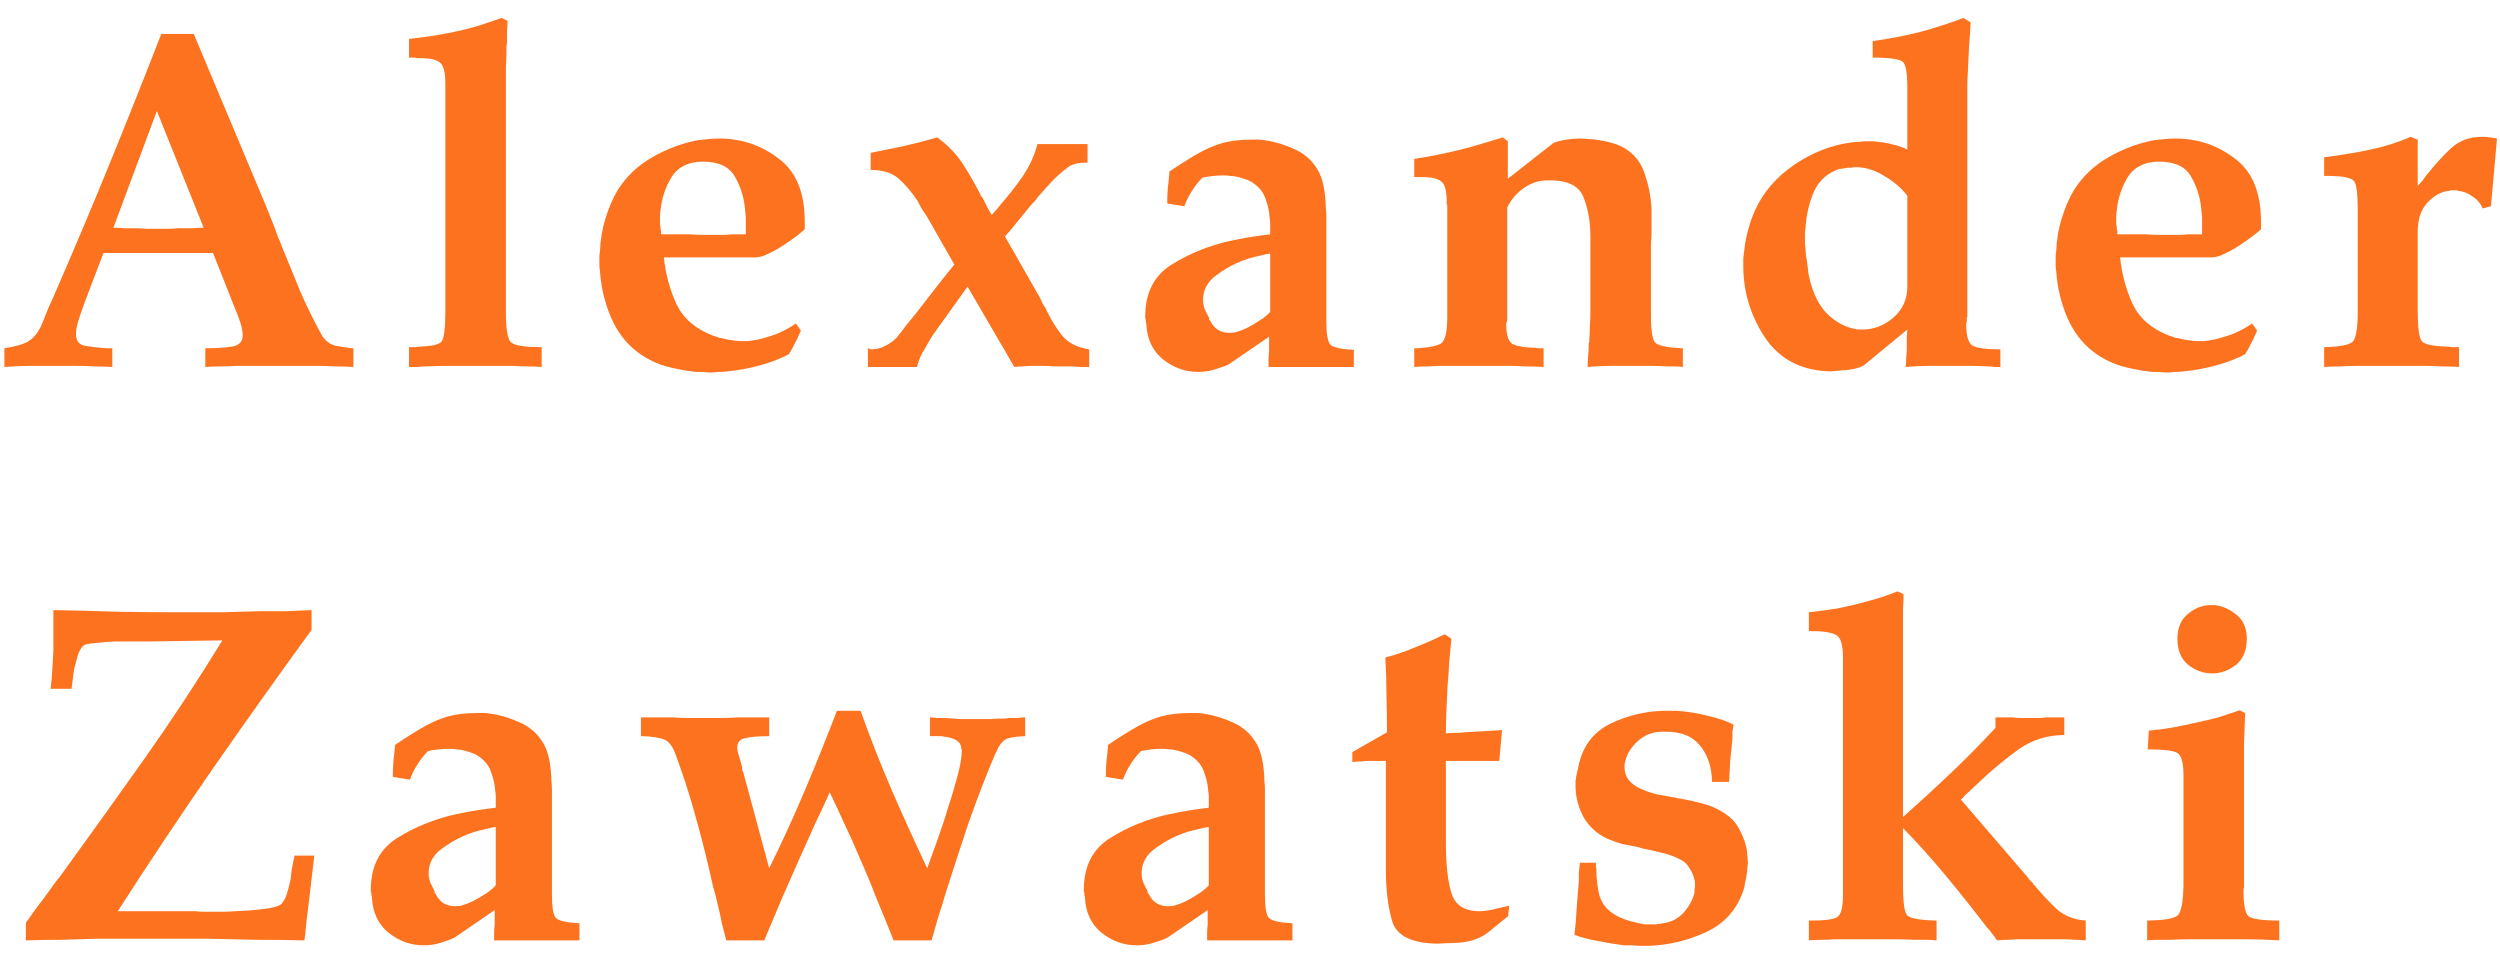 <?xml version="1.0" encoding="UTF-8"?> <svg xmlns="http://www.w3.org/2000/svg" width="109" height="42" viewBox="0 0 109 42" fill="none"> <path d="M7.032 1.48H8.448L11.592 8.968C11.656 9.128 11.72 9.288 11.784 9.448C11.848 9.608 11.912 9.768 11.976 9.928C12.024 10.056 12.072 10.192 12.12 10.336C12.184 10.464 12.24 10.6 12.288 10.744C12.56 11.4 12.832 12.064 13.104 12.736C13.392 13.392 13.704 14.024 14.04 14.632C14.184 14.856 14.368 15 14.592 15.064C14.816 15.112 15.064 15.152 15.336 15.184C15.336 15.184 15.344 15.184 15.36 15.184C15.376 15.184 15.392 15.184 15.408 15.184V16C15.152 15.984 14.888 15.976 14.616 15.976C14.344 15.96 14.072 15.952 13.8 15.952C13.512 15.952 13.232 15.952 12.96 15.952C12.704 15.952 12.44 15.952 12.168 15.952C11.88 15.952 11.576 15.952 11.256 15.952C10.952 15.952 10.648 15.952 10.344 15.952C10.104 15.968 9.864 15.976 9.624 15.976C9.4 15.976 9.176 15.984 8.952 16V15.184C9.416 15.184 9.8 15.16 10.104 15.112C10.424 15.064 10.584 14.896 10.584 14.608C10.584 14.528 10.568 14.416 10.536 14.272C10.504 14.128 10.456 13.976 10.392 13.816L9.288 11.032H4.512L3.696 13.168C3.584 13.472 3.488 13.752 3.408 14.008C3.344 14.248 3.312 14.432 3.312 14.56C3.312 14.832 3.424 15 3.648 15.064C3.872 15.112 4.208 15.152 4.656 15.184C4.704 15.184 4.744 15.184 4.776 15.184C4.808 15.184 4.848 15.184 4.896 15.184V16C4.64 15.984 4.376 15.976 4.104 15.976C3.848 15.96 3.584 15.952 3.312 15.952C3.184 15.952 3.048 15.952 2.904 15.952C2.776 15.952 2.648 15.952 2.52 15.952C2.136 15.952 1.752 15.952 1.368 15.952C0.984 15.952 0.592 15.968 0.192 16V15.184C0.704 15.104 1.056 15 1.248 14.872C1.456 14.744 1.632 14.536 1.776 14.248C1.84 14.104 1.912 13.928 1.992 13.72C2.072 13.512 2.176 13.272 2.304 13C3.136 11.096 3.944 9.184 4.728 7.264C5.512 5.344 6.28 3.416 7.032 1.48ZM6.84 4.84L4.944 9.928C5.104 9.928 5.264 9.936 5.424 9.952C5.584 9.952 5.744 9.952 5.904 9.952C6.064 9.952 6.224 9.96 6.384 9.976C6.56 9.976 6.728 9.976 6.888 9.976C7.032 9.976 7.176 9.976 7.32 9.976C7.464 9.976 7.608 9.968 7.752 9.952C7.768 9.952 7.784 9.952 7.8 9.952C7.832 9.952 7.864 9.952 7.896 9.952C8.056 9.952 8.216 9.952 8.376 9.952C8.552 9.936 8.72 9.928 8.88 9.928L6.84 4.84ZM17.833 16V15.136C17.929 15.136 18.017 15.136 18.097 15.136C18.177 15.12 18.249 15.112 18.313 15.112C18.825 15.096 19.137 15.024 19.249 14.896C19.361 14.752 19.417 14.32 19.417 13.6V3.64C19.417 3.144 19.337 2.84 19.177 2.728C19.033 2.6 18.753 2.536 18.337 2.536C18.305 2.536 18.265 2.536 18.217 2.536C18.185 2.536 18.145 2.528 18.097 2.512C18.097 2.512 18.089 2.512 18.073 2.512C18.025 2.512 17.977 2.512 17.929 2.512C17.897 2.512 17.865 2.512 17.833 2.512V1.696C18.281 1.648 18.697 1.592 19.081 1.528C19.481 1.464 19.873 1.384 20.257 1.288C20.513 1.224 20.769 1.152 21.025 1.072C21.297 0.976 21.577 0.88 21.865 0.784L22.129 0.904C22.129 1.048 22.121 1.2 22.105 1.36C22.105 1.504 22.105 1.648 22.105 1.792C22.105 1.872 22.097 1.952 22.081 2.032C22.081 2.096 22.081 2.168 22.081 2.248C22.081 2.472 22.073 2.696 22.057 2.92C22.057 3.144 22.057 3.368 22.057 3.592V13.6C22.057 14.288 22.121 14.72 22.249 14.896C22.377 15.056 22.833 15.136 23.617 15.136V16C23.409 15.984 23.201 15.976 22.993 15.976C22.785 15.976 22.569 15.968 22.345 15.952C22.073 15.952 21.793 15.952 21.505 15.952C21.233 15.952 20.961 15.952 20.689 15.952C20.353 15.952 20.001 15.952 19.633 15.952C19.281 15.952 18.921 15.96 18.553 15.976C18.441 15.976 18.321 15.984 18.193 16C18.081 16 17.961 16 17.833 16ZM34.703 14.104L34.919 14.416C34.887 14.496 34.847 14.584 34.799 14.68C34.767 14.76 34.727 14.84 34.679 14.92C34.631 15.016 34.583 15.112 34.535 15.208C34.487 15.288 34.439 15.368 34.391 15.448C34.023 15.64 33.607 15.8 33.143 15.928C32.679 16.056 32.207 16.144 31.727 16.192C31.599 16.208 31.471 16.216 31.343 16.216C31.215 16.232 31.087 16.24 30.959 16.24C30.863 16.24 30.759 16.232 30.647 16.216C30.551 16.216 30.455 16.216 30.359 16.216C29.895 16.168 29.431 16.08 28.967 15.952C28.519 15.808 28.119 15.6 27.767 15.328C27.287 14.96 26.911 14.464 26.639 13.84C26.367 13.2 26.207 12.528 26.159 11.824C26.143 11.744 26.135 11.664 26.135 11.584C26.135 11.504 26.135 11.424 26.135 11.344C26.135 11.28 26.135 11.216 26.135 11.152C26.135 11.088 26.143 11.024 26.159 10.96C26.175 10.464 26.255 9.984 26.399 9.52C26.543 9.056 26.719 8.648 26.927 8.296C27.295 7.704 27.799 7.224 28.439 6.856C29.079 6.488 29.743 6.24 30.431 6.112C30.591 6.096 30.743 6.08 30.887 6.064C31.047 6.048 31.199 6.04 31.343 6.04C32.319 6.04 33.183 6.328 33.935 6.904C34.703 7.464 35.087 8.384 35.087 9.664V10C35.007 10.064 34.911 10.144 34.799 10.24C34.687 10.32 34.567 10.408 34.439 10.504C34.343 10.568 34.247 10.632 34.151 10.696C34.071 10.744 33.983 10.8 33.887 10.864C33.711 10.96 33.535 11.048 33.359 11.128C33.199 11.192 33.047 11.224 32.903 11.224H28.943C29.023 11.96 29.207 12.64 29.495 13.264C29.799 13.888 30.327 14.344 31.079 14.632C31.175 14.664 31.271 14.696 31.367 14.728C31.479 14.744 31.591 14.768 31.703 14.8C31.815 14.816 31.919 14.832 32.015 14.848C32.127 14.864 32.231 14.872 32.327 14.872C32.423 14.872 32.519 14.872 32.615 14.872C32.727 14.856 32.839 14.84 32.951 14.824C33.255 14.76 33.559 14.672 33.863 14.56C34.167 14.432 34.447 14.28 34.703 14.104ZM28.823 10.216C29.031 10.216 29.231 10.216 29.423 10.216C29.631 10.216 29.839 10.216 30.047 10.216C30.255 10.232 30.455 10.24 30.647 10.24C30.855 10.24 31.063 10.24 31.271 10.24C31.367 10.24 31.463 10.24 31.559 10.24C31.671 10.24 31.783 10.232 31.895 10.216C32.007 10.216 32.111 10.216 32.207 10.216C32.319 10.216 32.423 10.216 32.519 10.216V9.784C32.519 9.704 32.519 9.624 32.519 9.544C32.519 9.448 32.511 9.352 32.495 9.256C32.463 8.696 32.319 8.192 32.063 7.744C31.823 7.28 31.351 7.048 30.647 7.048C30.023 7.048 29.567 7.272 29.279 7.72C29.007 8.168 28.847 8.656 28.799 9.184C28.783 9.264 28.775 9.344 28.775 9.424C28.775 9.504 28.775 9.584 28.775 9.664C28.775 9.696 28.775 9.736 28.775 9.784C28.791 9.832 28.799 9.88 28.799 9.928C28.799 9.944 28.799 9.952 28.799 9.952C28.799 9.952 28.799 9.96 28.799 9.976C28.815 10.024 28.823 10.072 28.823 10.12C28.823 10.152 28.823 10.184 28.823 10.216ZM37.841 16V15.184C37.857 15.184 37.865 15.184 37.865 15.184C37.881 15.184 37.889 15.192 37.889 15.208C37.905 15.208 37.913 15.208 37.913 15.208C37.929 15.208 37.945 15.216 37.961 15.232C37.977 15.232 37.985 15.232 37.985 15.232C38.193 15.232 38.393 15.184 38.585 15.088C38.777 14.992 38.945 14.872 39.089 14.728C39.233 14.552 39.369 14.376 39.497 14.2C39.641 14.024 39.785 13.848 39.929 13.672C40.201 13.32 40.473 12.968 40.745 12.616C41.033 12.248 41.321 11.888 41.609 11.536L40.433 9.472C40.353 9.344 40.273 9.224 40.193 9.112C40.129 8.984 40.065 8.864 40.001 8.752C39.745 8.368 39.473 8.048 39.185 7.792C38.897 7.536 38.489 7.408 37.961 7.408V6.664C38.425 6.568 38.897 6.472 39.377 6.376C39.873 6.264 40.369 6.136 40.865 5.992C41.329 6.328 41.705 6.72 41.993 7.168C42.281 7.616 42.545 8.08 42.785 8.56C42.801 8.576 42.809 8.592 42.809 8.608C42.809 8.608 42.817 8.608 42.833 8.608C42.897 8.736 42.961 8.864 43.025 8.992C43.089 9.12 43.161 9.248 43.241 9.376C43.305 9.296 43.369 9.224 43.433 9.16C43.497 9.08 43.561 9 43.625 8.92C43.961 8.536 44.281 8.128 44.585 7.696C44.889 7.248 45.105 6.776 45.233 6.28H47.417V7.096H47.201C47.073 7.096 46.945 7.12 46.817 7.168C46.689 7.2 46.577 7.264 46.481 7.36C46.321 7.472 46.129 7.64 45.905 7.864C45.697 8.088 45.481 8.328 45.257 8.584C45.209 8.648 45.161 8.712 45.113 8.776C45.065 8.824 45.017 8.872 44.969 8.92C44.745 9.192 44.529 9.456 44.321 9.712C44.129 9.952 43.961 10.152 43.817 10.312L45.353 13C45.385 13.064 45.417 13.136 45.449 13.216C45.481 13.28 45.521 13.344 45.569 13.408C45.777 13.856 46.017 14.256 46.289 14.608C46.561 14.944 46.961 15.152 47.489 15.232V16C47.377 16 47.265 16 47.153 16C47.041 16 46.929 15.992 46.817 15.976C46.753 15.976 46.689 15.976 46.625 15.976C46.577 15.976 46.529 15.976 46.481 15.976C46.305 15.976 46.129 15.976 45.953 15.976C45.793 15.96 45.633 15.952 45.473 15.952C45.393 15.952 45.305 15.952 45.209 15.952C45.129 15.952 45.049 15.952 44.969 15.952C44.841 15.952 44.713 15.96 44.585 15.976C44.457 15.976 44.337 15.984 44.225 16L42.185 12.496L40.673 14.608C40.609 14.72 40.545 14.824 40.481 14.92C40.433 15 40.385 15.088 40.337 15.184C40.257 15.296 40.185 15.424 40.121 15.568C40.073 15.696 40.025 15.84 39.977 16H37.841ZM59.028 15.256V16H55.308C55.308 15.888 55.308 15.776 55.308 15.664C55.308 15.552 55.316 15.44 55.332 15.328C55.332 15.232 55.332 15.128 55.332 15.016C55.332 14.904 55.332 14.792 55.332 14.68L53.58 15.88C53.484 15.928 53.388 15.968 53.292 16C53.196 16.032 53.1 16.064 53.004 16.096C52.86 16.144 52.724 16.176 52.596 16.192C52.468 16.208 52.348 16.216 52.236 16.216C51.676 16.216 51.164 16.032 50.7 15.664C50.252 15.296 50.012 14.784 49.98 14.128C49.98 14.096 49.972 14.064 49.956 14.032C49.956 14 49.956 13.976 49.956 13.96C49.956 13.928 49.948 13.896 49.932 13.864C49.932 13.832 49.932 13.808 49.932 13.792C49.932 12.768 50.316 12.016 51.084 11.536C51.852 11.056 52.7 10.712 53.628 10.504C53.932 10.44 54.228 10.384 54.516 10.336C54.82 10.288 55.108 10.248 55.38 10.216V9.976C55.38 9.896 55.38 9.816 55.38 9.736C55.38 9.656 55.372 9.576 55.356 9.496C55.34 9.224 55.284 8.96 55.188 8.704C55.108 8.432 54.948 8.208 54.708 8.032C54.612 7.952 54.5 7.888 54.372 7.84C54.244 7.792 54.116 7.752 53.988 7.72C53.876 7.688 53.764 7.672 53.652 7.672C53.556 7.656 53.46 7.648 53.364 7.648C53.204 7.648 53.044 7.656 52.884 7.672C52.74 7.688 52.588 7.712 52.428 7.744C52.252 7.92 52.1 8.112 51.972 8.32C51.844 8.512 51.732 8.736 51.636 8.992L50.892 8.872C50.892 8.648 50.9 8.424 50.916 8.2C50.948 7.96 50.972 7.72 50.988 7.48C51.244 7.304 51.476 7.152 51.684 7.024C51.908 6.88 52.124 6.752 52.332 6.64C52.652 6.464 52.98 6.328 53.316 6.232C53.668 6.136 54.084 6.088 54.564 6.088C54.628 6.088 54.684 6.088 54.732 6.088C54.796 6.088 54.86 6.088 54.924 6.088C55.42 6.136 55.9 6.264 56.364 6.472C56.844 6.664 57.212 6.984 57.468 7.432C57.564 7.608 57.636 7.8 57.684 8.008C57.732 8.2 57.764 8.4 57.78 8.608C57.796 8.752 57.804 8.896 57.804 9.04C57.82 9.168 57.828 9.296 57.828 9.424V13.984C57.828 14.544 57.884 14.888 57.996 15.016C58.108 15.144 58.452 15.224 59.028 15.256ZM55.38 11.056C55.236 11.072 55.084 11.104 54.924 11.152C54.764 11.184 54.604 11.224 54.444 11.272C53.948 11.432 53.492 11.664 53.076 11.968C52.66 12.256 52.452 12.624 52.452 13.072C52.452 13.2 52.476 13.336 52.524 13.48C52.588 13.608 52.652 13.736 52.716 13.864C52.716 13.88 52.716 13.904 52.716 13.936C52.732 13.952 52.748 13.968 52.764 13.984C52.86 14.176 52.98 14.312 53.124 14.392C53.268 14.472 53.42 14.512 53.58 14.512C53.676 14.512 53.772 14.504 53.868 14.488C53.964 14.456 54.06 14.424 54.156 14.392C54.316 14.328 54.476 14.248 54.636 14.152C54.796 14.056 54.948 13.96 55.092 13.864C55.14 13.816 55.188 13.776 55.236 13.744C55.284 13.696 55.332 13.648 55.38 13.6V11.056ZM61.661 16V15.184C61.677 15.184 61.693 15.184 61.709 15.184C61.741 15.184 61.765 15.184 61.781 15.184C62.325 15.152 62.677 15.08 62.837 14.968C63.013 14.84 63.101 14.456 63.101 13.816V9.088C63.101 9.072 63.101 9.056 63.101 9.04C63.101 9.024 63.101 9.008 63.101 8.992C63.101 8.976 63.101 8.968 63.101 8.968C63.101 8.952 63.101 8.944 63.101 8.944C63.085 8.912 63.077 8.888 63.077 8.872C63.077 8.84 63.077 8.816 63.077 8.8C63.077 8.32 62.997 8.024 62.837 7.912C62.693 7.784 62.405 7.72 61.973 7.72H61.661V6.928C61.981 6.88 62.301 6.824 62.621 6.76C62.941 6.696 63.269 6.624 63.605 6.544C63.925 6.464 64.245 6.376 64.565 6.28C64.885 6.184 65.205 6.088 65.525 5.992L65.741 6.16V7.792L67.733 6.232C67.893 6.168 68.077 6.12 68.285 6.088C68.493 6.056 68.701 6.04 68.909 6.04C69.021 6.04 69.133 6.048 69.245 6.064C69.357 6.064 69.469 6.072 69.581 6.088C69.821 6.12 70.053 6.168 70.277 6.232C70.501 6.296 70.693 6.376 70.853 6.472C71.285 6.744 71.573 7.12 71.717 7.6C71.877 8.064 71.973 8.544 72.005 9.04C72.005 9.104 72.005 9.168 72.005 9.232C72.005 9.296 72.005 9.36 72.005 9.424C72.005 9.488 72.005 9.552 72.005 9.616C72.005 9.664 72.005 9.712 72.005 9.76C72.005 9.856 72.005 9.952 72.005 10.048C72.005 10.128 72.005 10.208 72.005 10.288C71.989 10.432 71.981 10.576 71.981 10.72C71.981 10.848 71.981 10.976 71.981 11.104V13.744C71.981 14.416 72.045 14.816 72.173 14.944C72.301 15.072 72.677 15.152 73.301 15.184C73.317 15.184 73.325 15.184 73.325 15.184C73.341 15.184 73.357 15.184 73.373 15.184V16C73.261 15.984 73.141 15.976 73.013 15.976C72.901 15.976 72.789 15.976 72.677 15.976C72.437 15.96 72.197 15.952 71.957 15.952C71.733 15.952 71.509 15.952 71.285 15.952C70.949 15.952 70.605 15.952 70.253 15.952C69.917 15.952 69.573 15.968 69.221 16C69.221 15.824 69.229 15.656 69.245 15.496C69.261 15.32 69.269 15.144 69.269 14.968C69.285 14.936 69.293 14.912 69.293 14.896C69.293 14.864 69.293 14.832 69.293 14.8C69.309 14.608 69.317 14.416 69.317 14.224C69.333 14.016 69.341 13.808 69.341 13.6V10.288C69.341 9.68 69.245 9.128 69.053 8.632C68.877 8.136 68.413 7.88 67.661 7.864H67.469C67.101 7.864 66.757 7.976 66.437 8.2C66.133 8.408 65.893 8.688 65.717 9.04V13.984C65.717 13.984 65.709 13.992 65.693 14.008C65.693 14.024 65.693 14.04 65.693 14.056C65.693 14.072 65.685 14.088 65.669 14.104C65.669 14.12 65.669 14.128 65.669 14.128C65.669 14.624 65.773 14.92 65.981 15.016C66.205 15.112 66.525 15.16 66.941 15.16C66.989 15.176 67.045 15.184 67.109 15.184C67.173 15.184 67.237 15.184 67.301 15.184V16C67.045 15.984 66.789 15.976 66.533 15.976C66.277 15.96 66.021 15.952 65.765 15.952C65.493 15.952 65.229 15.952 64.973 15.952C64.717 15.952 64.461 15.952 64.205 15.952C63.997 15.952 63.789 15.952 63.581 15.952C63.373 15.952 63.157 15.952 62.933 15.952C62.725 15.952 62.509 15.96 62.285 15.976C62.077 15.976 61.869 15.984 61.661 16ZM87.216 15.232V16C87.136 16 87.048 16 86.952 16C86.872 15.984 86.784 15.976 86.688 15.976C86.432 15.96 86.168 15.952 85.896 15.952C85.64 15.952 85.392 15.952 85.152 15.952C84.816 15.952 84.472 15.952 84.12 15.952C83.784 15.952 83.44 15.968 83.088 16C83.104 15.856 83.112 15.72 83.112 15.592C83.128 15.448 83.136 15.312 83.136 15.184C83.136 15.136 83.136 15.096 83.136 15.064C83.136 15.016 83.136 14.968 83.136 14.92C83.136 14.824 83.136 14.736 83.136 14.656C83.152 14.56 83.16 14.464 83.16 14.368L81.264 15.928C81.184 15.976 81.088 16.016 80.976 16.048C80.864 16.08 80.744 16.104 80.616 16.12C80.52 16.136 80.424 16.144 80.328 16.144C80.232 16.16 80.144 16.168 80.064 16.168L79.848 16.192C78.6 16.176 77.648 15.704 76.992 14.776C76.352 13.832 76.024 12.8 76.008 11.68C76.008 11.664 76.008 11.656 76.008 11.656C76.008 11.64 76.008 11.624 76.008 11.608C76.008 11.48 76.008 11.36 76.008 11.248C76.024 11.12 76.04 10.992 76.056 10.864C76.088 10.576 76.144 10.288 76.224 10C76.304 9.712 76.4 9.44 76.512 9.184C76.864 8.4 77.432 7.736 78.216 7.192C79.016 6.648 79.856 6.32 80.736 6.208C80.848 6.192 80.96 6.184 81.072 6.184C81.184 6.168 81.296 6.16 81.408 6.16C81.488 6.16 81.56 6.16 81.624 6.16C81.704 6.16 81.784 6.168 81.864 6.184C82.088 6.2 82.312 6.24 82.536 6.304C82.76 6.352 82.968 6.424 83.16 6.52V3.856C83.16 3.2 83.096 2.816 82.968 2.704C82.856 2.592 82.496 2.528 81.888 2.512C81.856 2.512 81.816 2.512 81.768 2.512C81.736 2.512 81.696 2.512 81.648 2.512V1.792C82.336 1.696 83.008 1.568 83.664 1.408C84.32 1.232 84.968 1.024 85.608 0.784L85.92 0.976C85.904 1.328 85.88 1.688 85.848 2.056C85.832 2.408 85.816 2.768 85.8 3.136C85.784 3.312 85.776 3.496 85.776 3.688C85.776 3.864 85.776 4.04 85.776 4.216V13.792C85.776 13.808 85.768 13.832 85.752 13.864C85.752 13.896 85.752 13.936 85.752 13.984C85.752 14.032 85.744 14.072 85.728 14.104C85.728 14.136 85.728 14.16 85.728 14.176C85.728 14.64 85.816 14.936 85.992 15.064C86.184 15.176 86.592 15.232 87.216 15.232ZM83.16 8.536C82.904 8.2 82.568 7.912 82.152 7.672C81.752 7.416 81.328 7.288 80.88 7.288C80.832 7.288 80.776 7.296 80.712 7.312C80.664 7.312 80.608 7.312 80.544 7.312C80.528 7.312 80.504 7.32 80.472 7.336C80.456 7.336 80.44 7.336 80.424 7.336C80.392 7.336 80.352 7.344 80.304 7.36C80.272 7.36 80.24 7.36 80.208 7.36C79.68 7.536 79.304 7.872 79.08 8.368C78.872 8.864 78.752 9.392 78.72 9.952C78.704 10.016 78.696 10.088 78.696 10.168C78.696 10.232 78.696 10.296 78.696 10.36C78.696 10.392 78.696 10.432 78.696 10.48C78.696 10.512 78.696 10.552 78.696 10.6C78.712 10.776 78.728 10.96 78.744 11.152C78.776 11.328 78.8 11.496 78.816 11.656C78.832 11.736 78.84 11.816 78.84 11.896C78.856 11.976 78.872 12.048 78.888 12.112C79.048 12.816 79.32 13.352 79.704 13.72C80.088 14.072 80.488 14.28 80.904 14.344C80.952 14.36 81 14.368 81.048 14.368C81.096 14.368 81.144 14.368 81.192 14.368C81.704 14.368 82.16 14.192 82.56 13.84C82.96 13.488 83.16 13.04 83.16 12.496V8.536ZM98.195 14.104L98.411 14.416C98.379 14.496 98.339 14.584 98.291 14.68C98.259 14.76 98.219 14.84 98.171 14.92C98.123 15.016 98.075 15.112 98.027 15.208C97.979 15.288 97.931 15.368 97.883 15.448C97.515 15.64 97.099 15.8 96.635 15.928C96.171 16.056 95.699 16.144 95.219 16.192C95.091 16.208 94.963 16.216 94.835 16.216C94.707 16.232 94.579 16.24 94.451 16.24C94.355 16.24 94.251 16.232 94.139 16.216C94.043 16.216 93.947 16.216 93.851 16.216C93.387 16.168 92.923 16.08 92.459 15.952C92.011 15.808 91.611 15.6 91.259 15.328C90.779 14.96 90.403 14.464 90.131 13.84C89.859 13.2 89.699 12.528 89.651 11.824C89.635 11.744 89.627 11.664 89.627 11.584C89.627 11.504 89.627 11.424 89.627 11.344C89.627 11.28 89.627 11.216 89.627 11.152C89.627 11.088 89.635 11.024 89.651 10.96C89.667 10.464 89.747 9.984 89.891 9.52C90.035 9.056 90.211 8.648 90.419 8.296C90.787 7.704 91.291 7.224 91.931 6.856C92.571 6.488 93.235 6.24 93.923 6.112C94.083 6.096 94.235 6.08 94.379 6.064C94.539 6.048 94.691 6.04 94.835 6.04C95.811 6.04 96.675 6.328 97.427 6.904C98.195 7.464 98.579 8.384 98.579 9.664V10C98.499 10.064 98.403 10.144 98.291 10.24C98.179 10.32 98.059 10.408 97.931 10.504C97.835 10.568 97.739 10.632 97.643 10.696C97.563 10.744 97.475 10.8 97.379 10.864C97.203 10.96 97.027 11.048 96.851 11.128C96.691 11.192 96.539 11.224 96.395 11.224H92.435C92.515 11.96 92.699 12.64 92.987 13.264C93.291 13.888 93.819 14.344 94.571 14.632C94.667 14.664 94.763 14.696 94.859 14.728C94.971 14.744 95.083 14.768 95.195 14.8C95.307 14.816 95.411 14.832 95.507 14.848C95.619 14.864 95.723 14.872 95.819 14.872C95.915 14.872 96.011 14.872 96.107 14.872C96.219 14.856 96.331 14.84 96.443 14.824C96.747 14.76 97.051 14.672 97.355 14.56C97.659 14.432 97.939 14.28 98.195 14.104ZM92.315 10.216C92.523 10.216 92.723 10.216 92.915 10.216C93.123 10.216 93.331 10.216 93.539 10.216C93.747 10.232 93.947 10.24 94.139 10.24C94.347 10.24 94.555 10.24 94.763 10.24C94.859 10.24 94.955 10.24 95.051 10.24C95.163 10.24 95.275 10.232 95.387 10.216C95.499 10.216 95.603 10.216 95.699 10.216C95.811 10.216 95.915 10.216 96.011 10.216V9.784C96.011 9.704 96.011 9.624 96.011 9.544C96.011 9.448 96.003 9.352 95.987 9.256C95.955 8.696 95.811 8.192 95.555 7.744C95.315 7.28 94.843 7.048 94.139 7.048C93.515 7.048 93.059 7.272 92.771 7.72C92.499 8.168 92.339 8.656 92.291 9.184C92.275 9.264 92.267 9.344 92.267 9.424C92.267 9.504 92.267 9.584 92.267 9.664C92.267 9.696 92.267 9.736 92.267 9.784C92.283 9.832 92.291 9.88 92.291 9.928C92.291 9.944 92.291 9.952 92.291 9.952C92.291 9.952 92.291 9.96 92.291 9.976C92.307 10.024 92.315 10.072 92.315 10.12C92.315 10.152 92.315 10.184 92.315 10.216ZM101.333 16V15.136C102.021 15.12 102.437 15.04 102.581 14.896C102.725 14.736 102.797 14.304 102.797 13.6V9.088C102.797 8.416 102.741 8.016 102.629 7.888C102.517 7.76 102.205 7.688 101.693 7.672C101.629 7.672 101.565 7.672 101.501 7.672C101.453 7.672 101.397 7.672 101.333 7.672V6.856C101.989 6.776 102.629 6.672 103.253 6.544C103.893 6.416 104.509 6.224 105.101 5.968L105.413 6.088V8.104C105.493 8.024 105.565 7.944 105.629 7.864C105.693 7.768 105.765 7.672 105.845 7.576C106.165 7.176 106.501 6.808 106.853 6.472C107.221 6.136 107.661 5.968 108.173 5.968C108.221 5.968 108.277 5.968 108.341 5.968C108.421 5.968 108.493 5.976 108.557 5.992C108.621 5.992 108.677 6 108.725 6.016C108.773 6.016 108.821 6.024 108.869 6.04L108.605 8.992L108.245 9.088C108.149 8.864 107.997 8.688 107.789 8.56C107.597 8.416 107.389 8.336 107.165 8.32C107.133 8.304 107.101 8.296 107.069 8.296C107.037 8.296 107.005 8.296 106.973 8.296C106.941 8.296 106.909 8.296 106.877 8.296C106.845 8.296 106.813 8.304 106.781 8.32C106.445 8.352 106.133 8.52 105.845 8.824C105.557 9.128 105.413 9.552 105.413 10.096V13.6C105.413 14.32 105.477 14.752 105.605 14.896C105.749 15.024 106.109 15.096 106.685 15.112C106.765 15.112 106.845 15.12 106.925 15.136C107.021 15.136 107.117 15.136 107.213 15.136V16C106.973 15.984 106.725 15.976 106.469 15.976C106.229 15.96 105.981 15.952 105.725 15.952C105.469 15.952 105.213 15.952 104.957 15.952C104.717 15.952 104.477 15.952 104.237 15.952C103.997 15.952 103.757 15.952 103.517 15.952C103.277 15.952 103.037 15.952 102.797 15.952C102.541 15.952 102.293 15.96 102.053 15.976C101.813 15.976 101.573 15.984 101.333 16ZM1.128 41V40.232C1.288 40.008 1.448 39.784 1.608 39.56C1.784 39.336 1.952 39.112 2.112 38.888C2.192 38.776 2.272 38.664 2.352 38.552C2.432 38.44 2.52 38.328 2.616 38.216C3.848 36.52 5.064 34.824 6.264 33.128C7.464 31.432 8.608 29.696 9.696 27.92L6.528 27.968H5.328C5.264 27.968 5.2 27.968 5.136 27.968C5.088 27.968 5.04 27.968 4.992 27.968C4.688 27.984 4.4 28.008 4.128 28.04C3.872 28.056 3.704 28.096 3.624 28.16C3.528 28.256 3.448 28.4 3.384 28.592C3.336 28.768 3.288 28.952 3.24 29.144C3.208 29.32 3.184 29.488 3.168 29.648C3.152 29.792 3.136 29.92 3.12 30.032H2.208C2.24 29.76 2.264 29.488 2.28 29.216C2.296 28.928 2.312 28.64 2.328 28.352C2.328 28.208 2.328 28.072 2.328 27.944C2.328 27.8 2.328 27.656 2.328 27.512V26.6C3.272 26.616 4.208 26.64 5.136 26.672C6.08 26.688 7.016 26.696 7.944 26.696C8.504 26.696 9.064 26.696 9.624 26.696C10.184 26.68 10.752 26.664 11.328 26.648C11.696 26.648 12.072 26.648 12.456 26.648C12.84 26.632 13.216 26.616 13.584 26.6V27.464C12.128 29.464 10.688 31.488 9.264 33.536C7.856 35.568 6.48 37.632 5.136 39.728H8.136C8.152 39.728 8.192 39.728 8.256 39.728C8.336 39.728 8.424 39.728 8.52 39.728C8.632 39.744 8.752 39.752 8.88 39.752C9.008 39.752 9.144 39.752 9.288 39.752C9.432 39.752 9.584 39.752 9.744 39.752C9.92 39.752 10.088 39.744 10.248 39.728C10.696 39.712 11.112 39.68 11.496 39.632C11.896 39.584 12.152 39.512 12.264 39.416C12.36 39.32 12.44 39.176 12.504 38.984C12.568 38.776 12.624 38.56 12.672 38.336C12.688 38.192 12.704 38.048 12.72 37.904C12.752 37.76 12.776 37.632 12.792 37.52C12.808 37.488 12.816 37.456 12.816 37.424C12.832 37.376 12.84 37.336 12.84 37.304H13.704C13.656 37.704 13.608 38.112 13.56 38.528C13.512 38.928 13.464 39.336 13.416 39.752C13.384 39.96 13.36 40.168 13.344 40.376C13.328 40.584 13.304 40.792 13.272 41C12.584 40.984 11.888 40.976 11.184 40.976C10.48 40.96 9.776 40.944 9.072 40.928C8.608 40.928 8.136 40.928 7.656 40.928C7.192 40.928 6.728 40.928 6.264 40.928C5.928 40.928 5.584 40.928 5.232 40.928C4.896 40.928 4.552 40.928 4.2 40.928C3.688 40.944 3.176 40.96 2.664 40.976C2.152 40.976 1.64 40.984 1.128 41ZM25.264 40.256V41H21.544C21.544 40.888 21.544 40.776 21.544 40.664C21.544 40.552 21.552 40.44 21.568 40.328C21.568 40.232 21.568 40.128 21.568 40.016C21.568 39.904 21.568 39.792 21.568 39.68L19.816 40.88C19.72 40.928 19.624 40.968 19.528 41C19.432 41.032 19.336 41.064 19.24 41.096C19.096 41.144 18.96 41.176 18.832 41.192C18.704 41.208 18.584 41.216 18.472 41.216C17.912 41.216 17.4 41.032 16.936 40.664C16.488 40.296 16.248 39.784 16.216 39.128C16.216 39.096 16.208 39.064 16.192 39.032C16.192 39 16.192 38.976 16.192 38.96C16.192 38.928 16.184 38.896 16.168 38.864C16.168 38.832 16.168 38.808 16.168 38.792C16.168 37.768 16.552 37.016 17.32 36.536C18.088 36.056 18.936 35.712 19.864 35.504C20.168 35.44 20.464 35.384 20.752 35.336C21.056 35.288 21.344 35.248 21.616 35.216V34.976C21.616 34.896 21.616 34.816 21.616 34.736C21.616 34.656 21.608 34.576 21.592 34.496C21.576 34.224 21.52 33.96 21.424 33.704C21.344 33.432 21.184 33.208 20.944 33.032C20.848 32.952 20.736 32.888 20.608 32.84C20.48 32.792 20.352 32.752 20.224 32.72C20.112 32.688 20 32.672 19.888 32.672C19.792 32.656 19.696 32.648 19.6 32.648C19.44 32.648 19.28 32.656 19.12 32.672C18.976 32.688 18.824 32.712 18.664 32.744C18.488 32.92 18.336 33.112 18.208 33.32C18.08 33.512 17.968 33.736 17.872 33.992L17.128 33.872C17.128 33.648 17.136 33.424 17.152 33.2C17.184 32.96 17.208 32.72 17.224 32.48C17.48 32.304 17.712 32.152 17.92 32.024C18.144 31.88 18.36 31.752 18.568 31.64C18.888 31.464 19.216 31.328 19.552 31.232C19.904 31.136 20.32 31.088 20.8 31.088C20.864 31.088 20.92 31.088 20.968 31.088C21.032 31.088 21.096 31.088 21.16 31.088C21.656 31.136 22.136 31.264 22.6 31.472C23.08 31.664 23.448 31.984 23.704 32.432C23.8 32.608 23.872 32.8 23.92 33.008C23.968 33.2 24 33.4 24.016 33.608C24.032 33.752 24.04 33.896 24.04 34.04C24.056 34.168 24.064 34.296 24.064 34.424V38.984C24.064 39.544 24.12 39.888 24.232 40.016C24.344 40.144 24.688 40.224 25.264 40.256ZM21.616 36.056C21.472 36.072 21.32 36.104 21.16 36.152C21 36.184 20.84 36.224 20.68 36.272C20.184 36.432 19.728 36.664 19.312 36.968C18.896 37.256 18.688 37.624 18.688 38.072C18.688 38.2 18.712 38.336 18.76 38.48C18.824 38.608 18.888 38.736 18.952 38.864C18.952 38.88 18.952 38.904 18.952 38.936C18.968 38.952 18.984 38.968 19 38.984C19.096 39.176 19.216 39.312 19.36 39.392C19.504 39.472 19.656 39.512 19.816 39.512C19.912 39.512 20.008 39.504 20.104 39.488C20.2 39.456 20.296 39.424 20.392 39.392C20.552 39.328 20.712 39.248 20.872 39.152C21.032 39.056 21.184 38.96 21.328 38.864C21.376 38.816 21.424 38.776 21.472 38.744C21.52 38.696 21.568 38.648 21.616 38.6V36.056ZM33.321 41H31.665C31.601 40.744 31.537 40.496 31.473 40.256C31.425 40 31.369 39.744 31.305 39.488C31.241 39.2 31.169 38.92 31.089 38.648C31.025 38.36 30.961 38.08 30.897 37.808C30.705 36.992 30.497 36.192 30.273 35.408C30.049 34.608 29.793 33.816 29.505 33.032C29.361 32.584 29.177 32.32 28.953 32.24C28.745 32.16 28.433 32.112 28.017 32.096C28.001 32.096 27.985 32.096 27.969 32.096C27.969 32.096 27.961 32.096 27.945 32.096V31.28C28.185 31.28 28.417 31.28 28.641 31.28C28.881 31.28 29.121 31.28 29.361 31.28C29.585 31.296 29.809 31.304 30.033 31.304C30.273 31.304 30.513 31.304 30.753 31.304C30.977 31.304 31.201 31.304 31.425 31.304C31.665 31.304 31.905 31.296 32.145 31.28C32.369 31.28 32.593 31.28 32.817 31.28C33.057 31.28 33.297 31.28 33.537 31.28V32.096C33.041 32.096 32.681 32.128 32.457 32.192C32.249 32.24 32.145 32.376 32.145 32.6C32.145 32.696 32.169 32.816 32.217 32.96C32.265 33.104 32.313 33.272 32.361 33.464C32.361 33.496 32.361 33.536 32.361 33.584C32.377 33.616 32.393 33.648 32.409 33.68L33.537 37.856C34.097 36.72 34.617 35.584 35.097 34.448C35.577 33.312 36.041 32.16 36.489 30.992H37.521C37.937 32.16 38.393 33.32 38.889 34.472C39.385 35.608 39.897 36.736 40.425 37.856C40.505 37.632 40.601 37.368 40.713 37.064C40.825 36.76 40.937 36.44 41.049 36.104C41.097 35.976 41.137 35.856 41.169 35.744C41.217 35.616 41.257 35.488 41.289 35.36C41.465 34.832 41.617 34.328 41.745 33.848C41.873 33.368 41.937 32.976 41.937 32.672H41.913C41.913 32.48 41.833 32.344 41.673 32.264C41.529 32.184 41.361 32.136 41.169 32.12C41.121 32.104 41.073 32.096 41.025 32.096C40.993 32.096 40.961 32.096 40.929 32.096H40.545V31.28C40.657 31.28 40.769 31.288 40.881 31.304C40.993 31.304 41.105 31.304 41.217 31.304C41.441 31.32 41.665 31.336 41.889 31.352C42.129 31.352 42.353 31.352 42.561 31.352C42.753 31.352 42.953 31.352 43.161 31.352C43.369 31.336 43.577 31.328 43.785 31.328C43.817 31.328 43.849 31.328 43.881 31.328C43.913 31.312 43.945 31.304 43.977 31.304C44.105 31.304 44.225 31.304 44.337 31.304C44.465 31.288 44.585 31.28 44.697 31.28V32.096C44.361 32.112 44.113 32.144 43.953 32.192C43.793 32.24 43.649 32.376 43.521 32.6C43.505 32.648 43.481 32.704 43.449 32.768C43.417 32.816 43.385 32.88 43.353 32.96C42.937 33.952 42.553 34.952 42.201 35.96C41.865 36.968 41.537 37.976 41.217 38.984C41.121 39.32 41.017 39.656 40.905 39.992C40.809 40.328 40.713 40.664 40.617 41H38.961C38.721 40.392 38.473 39.784 38.217 39.176C37.977 38.552 37.721 37.936 37.449 37.328C37.257 36.864 37.049 36.4 36.825 35.936C36.617 35.472 36.401 35.008 36.177 34.544C35.969 35.008 35.753 35.472 35.529 35.936C35.321 36.4 35.113 36.864 34.905 37.328C34.633 37.936 34.361 38.552 34.089 39.176C33.833 39.784 33.577 40.392 33.321 41ZM56.351 40.256V41H52.631C52.631 40.888 52.631 40.776 52.631 40.664C52.631 40.552 52.639 40.44 52.655 40.328C52.655 40.232 52.655 40.128 52.655 40.016C52.655 39.904 52.655 39.792 52.655 39.68L50.903 40.88C50.807 40.928 50.711 40.968 50.615 41C50.519 41.032 50.423 41.064 50.327 41.096C50.183 41.144 50.047 41.176 49.919 41.192C49.791 41.208 49.671 41.216 49.559 41.216C48.999 41.216 48.487 41.032 48.023 40.664C47.575 40.296 47.335 39.784 47.303 39.128C47.303 39.096 47.295 39.064 47.279 39.032C47.279 39 47.279 38.976 47.279 38.96C47.279 38.928 47.271 38.896 47.255 38.864C47.255 38.832 47.255 38.808 47.255 38.792C47.255 37.768 47.639 37.016 48.407 36.536C49.175 36.056 50.023 35.712 50.951 35.504C51.255 35.44 51.551 35.384 51.839 35.336C52.143 35.288 52.431 35.248 52.703 35.216V34.976C52.703 34.896 52.703 34.816 52.703 34.736C52.703 34.656 52.695 34.576 52.679 34.496C52.663 34.224 52.607 33.96 52.511 33.704C52.431 33.432 52.271 33.208 52.031 33.032C51.935 32.952 51.823 32.888 51.695 32.84C51.567 32.792 51.439 32.752 51.311 32.72C51.199 32.688 51.087 32.672 50.975 32.672C50.879 32.656 50.783 32.648 50.687 32.648C50.527 32.648 50.367 32.656 50.207 32.672C50.063 32.688 49.911 32.712 49.751 32.744C49.575 32.92 49.423 33.112 49.295 33.32C49.167 33.512 49.055 33.736 48.959 33.992L48.215 33.872C48.215 33.648 48.223 33.424 48.239 33.2C48.271 32.96 48.295 32.72 48.311 32.48C48.567 32.304 48.799 32.152 49.007 32.024C49.231 31.88 49.447 31.752 49.655 31.64C49.975 31.464 50.303 31.328 50.639 31.232C50.991 31.136 51.407 31.088 51.887 31.088C51.951 31.088 52.007 31.088 52.055 31.088C52.119 31.088 52.183 31.088 52.247 31.088C52.743 31.136 53.223 31.264 53.687 31.472C54.167 31.664 54.535 31.984 54.791 32.432C54.887 32.608 54.959 32.8 55.007 33.008C55.055 33.2 55.087 33.4 55.103 33.608C55.119 33.752 55.127 33.896 55.127 34.04C55.143 34.168 55.151 34.296 55.151 34.424V38.984C55.151 39.544 55.207 39.888 55.319 40.016C55.431 40.144 55.775 40.224 56.351 40.256ZM52.703 36.056C52.559 36.072 52.407 36.104 52.247 36.152C52.087 36.184 51.927 36.224 51.767 36.272C51.271 36.432 50.815 36.664 50.399 36.968C49.983 37.256 49.775 37.624 49.775 38.072C49.775 38.2 49.799 38.336 49.847 38.48C49.911 38.608 49.975 38.736 50.039 38.864C50.039 38.88 50.039 38.904 50.039 38.936C50.055 38.952 50.071 38.968 50.087 38.984C50.183 39.176 50.303 39.312 50.447 39.392C50.591 39.472 50.743 39.512 50.903 39.512C50.999 39.512 51.095 39.504 51.191 39.488C51.287 39.456 51.383 39.424 51.479 39.392C51.639 39.328 51.799 39.248 51.959 39.152C52.119 39.056 52.271 38.96 52.415 38.864C52.463 38.816 52.511 38.776 52.559 38.744C52.607 38.696 52.655 38.648 52.703 38.6V36.056ZM60.425 33.176C60.297 33.176 60.169 33.176 60.041 33.176C59.929 33.176 59.817 33.176 59.705 33.176C59.577 33.176 59.449 33.184 59.321 33.2C59.209 33.2 59.089 33.208 58.961 33.224V32.792L60.473 31.928C60.473 31.384 60.465 30.84 60.449 30.296C60.449 29.752 60.433 29.208 60.401 28.664C60.785 28.568 61.153 28.448 61.505 28.304C61.873 28.16 62.233 28.008 62.585 27.848C62.649 27.816 62.713 27.784 62.777 27.752C62.857 27.72 62.929 27.688 62.993 27.656L63.281 27.848C63.249 28.184 63.217 28.528 63.185 28.88C63.169 29.216 63.145 29.56 63.113 29.912C63.097 30.264 63.081 30.616 63.065 30.968C63.049 31.304 63.041 31.64 63.041 31.976C63.185 31.96 63.321 31.952 63.449 31.952C63.593 31.952 63.729 31.944 63.857 31.928C64.145 31.912 64.425 31.896 64.697 31.88C64.969 31.864 65.233 31.848 65.489 31.832L65.369 33.176H63.041V36.752C63.041 37.68 63.121 38.408 63.281 38.936C63.441 39.464 63.849 39.728 64.505 39.728C64.665 39.728 64.857 39.704 65.081 39.656C65.305 39.608 65.545 39.552 65.801 39.488L65.753 39.944C65.513 40.136 65.305 40.304 65.129 40.448C64.969 40.592 64.809 40.712 64.649 40.808C64.441 40.92 64.225 41 64.001 41.048C63.777 41.096 63.481 41.12 63.113 41.12L62.681 41.144C61.577 41.128 60.921 40.816 60.713 40.208C60.521 39.584 60.425 38.824 60.425 37.928V33.176ZM68.886 37.616H69.582C69.582 37.664 69.582 37.72 69.582 37.784C69.598 37.848 69.606 37.904 69.606 37.952C69.606 37.984 69.606 38.024 69.606 38.072C69.606 38.104 69.606 38.136 69.606 38.168C69.622 38.424 69.654 38.672 69.702 38.912C69.75 39.152 69.854 39.368 70.014 39.56C70.174 39.736 70.374 39.88 70.614 39.992C70.87 40.104 71.126 40.184 71.382 40.232C71.494 40.264 71.606 40.288 71.718 40.304C71.83 40.304 71.934 40.304 72.03 40.304C72.046 40.304 72.062 40.304 72.078 40.304C72.11 40.304 72.134 40.304 72.15 40.304C72.182 40.304 72.206 40.304 72.222 40.304C72.238 40.288 72.262 40.28 72.294 40.28C72.326 40.28 72.358 40.28 72.39 40.28C72.438 40.264 72.478 40.256 72.51 40.256C72.862 40.208 73.158 40.056 73.398 39.8C73.638 39.528 73.798 39.24 73.878 38.936C73.878 38.888 73.878 38.84 73.878 38.792C73.894 38.728 73.902 38.672 73.902 38.624C73.902 38.576 73.902 38.536 73.902 38.504C73.902 38.456 73.894 38.408 73.878 38.36C73.846 38.184 73.774 38.016 73.662 37.856C73.566 37.68 73.43 37.552 73.254 37.472C73.014 37.344 72.75 37.248 72.462 37.184C72.174 37.104 71.886 37.04 71.598 36.992C71.582 36.976 71.558 36.968 71.526 36.968C71.51 36.968 71.494 36.96 71.478 36.944C71.222 36.896 70.974 36.848 70.734 36.8C70.51 36.736 70.286 36.656 70.062 36.56C69.63 36.352 69.294 36.048 69.054 35.648C68.83 35.232 68.71 34.8 68.694 34.352C68.694 34.336 68.694 34.32 68.694 34.304C68.694 34.272 68.694 34.248 68.694 34.232C68.694 34.168 68.694 34.104 68.694 34.04C68.71 33.976 68.718 33.92 68.718 33.872C68.734 33.792 68.75 33.72 68.766 33.656C68.782 33.576 68.798 33.504 68.814 33.44C68.83 33.392 68.838 33.344 68.838 33.296C68.854 33.248 68.87 33.2 68.886 33.152C69.094 32.416 69.542 31.88 70.23 31.544C70.934 31.208 71.678 31.024 72.462 30.992C72.51 30.992 72.55 30.992 72.582 30.992C72.63 30.992 72.678 30.992 72.726 30.992C72.79 30.992 72.854 30.992 72.918 30.992C72.982 30.992 73.046 30.992 73.11 30.992C73.574 31.024 74.022 31.096 74.454 31.208C74.886 31.304 75.262 31.432 75.582 31.592C75.566 31.688 75.55 31.792 75.534 31.904C75.534 32 75.534 32.104 75.534 32.216C75.502 32.52 75.47 32.832 75.438 33.152C75.422 33.456 75.406 33.768 75.39 34.088H74.646C74.63 33.432 74.454 32.904 74.118 32.504C73.798 32.104 73.31 31.904 72.654 31.904H72.414C72.014 31.92 71.67 32.064 71.382 32.336C71.094 32.608 70.918 32.904 70.854 33.224C70.838 33.272 70.83 33.32 70.83 33.368C70.83 33.4 70.83 33.432 70.83 33.464C70.83 33.656 70.886 33.832 70.998 33.992C71.126 34.152 71.294 34.28 71.502 34.376C71.742 34.488 71.998 34.576 72.27 34.64C72.542 34.688 72.814 34.736 73.086 34.784C73.102 34.784 73.118 34.792 73.134 34.808C73.15 34.808 73.166 34.808 73.182 34.808C73.582 34.872 73.974 34.96 74.358 35.072C74.742 35.184 75.094 35.368 75.414 35.624C75.622 35.8 75.782 36.016 75.894 36.272C76.022 36.528 76.11 36.784 76.158 37.04C76.174 37.136 76.182 37.232 76.182 37.328C76.198 37.424 76.206 37.52 76.206 37.616C76.206 37.696 76.198 37.776 76.182 37.856C76.182 37.936 76.174 38.016 76.158 38.096C76.142 38.224 76.118 38.352 76.086 38.48C76.07 38.608 76.046 38.72 76.014 38.816C75.726 39.664 75.182 40.272 74.382 40.64C73.598 41.008 72.758 41.208 71.862 41.24C71.814 41.24 71.766 41.24 71.718 41.24C71.67 41.24 71.622 41.24 71.574 41.24C71.446 41.24 71.318 41.232 71.19 41.216C71.062 41.216 70.934 41.216 70.806 41.216C70.422 41.168 70.038 41.104 69.654 41.024C69.286 40.96 68.95 40.872 68.646 40.76C68.694 40.376 68.726 39.992 68.742 39.608C68.774 39.208 68.806 38.808 68.838 38.408C68.838 38.28 68.838 38.152 68.838 38.024C68.854 37.88 68.87 37.744 68.886 37.616ZM78.866 41V40.136C78.882 40.136 78.898 40.136 78.914 40.136C78.946 40.136 78.978 40.136 79.01 40.136C79.57 40.136 79.93 40.088 80.09 39.992C80.266 39.896 80.354 39.568 80.354 39.008V28.664C80.354 28.104 80.25 27.776 80.042 27.68C79.85 27.568 79.458 27.512 78.866 27.512V26.696C79.298 26.648 79.714 26.592 80.114 26.528C80.53 26.448 80.938 26.352 81.338 26.24C81.562 26.176 81.786 26.112 82.01 26.048C82.25 25.968 82.49 25.88 82.73 25.784L82.994 25.904C82.994 26.128 82.986 26.352 82.97 26.576C82.97 26.8 82.97 27.024 82.97 27.248C82.97 27.472 82.97 27.696 82.97 27.92C82.97 28.144 82.97 28.368 82.97 28.592V35.624C83.674 35 84.362 34.368 85.034 33.728C85.706 33.088 86.362 32.424 87.002 31.736V31.28C87.13 31.28 87.258 31.28 87.386 31.28C87.514 31.28 87.634 31.28 87.746 31.28C87.874 31.296 88.002 31.304 88.13 31.304C88.258 31.304 88.378 31.304 88.49 31.304C88.602 31.304 88.722 31.304 88.85 31.304C88.978 31.304 89.106 31.296 89.234 31.28C89.25 31.28 89.266 31.28 89.282 31.28C89.298 31.28 89.314 31.28 89.33 31.28C89.442 31.28 89.554 31.28 89.666 31.28C89.778 31.28 89.89 31.28 90.002 31.28V32.048C89.266 32.048 88.602 32.256 88.01 32.672C87.434 33.088 86.882 33.544 86.354 34.04C86.242 34.152 86.122 34.264 85.994 34.376C85.882 34.488 85.762 34.6 85.634 34.712C85.618 34.744 85.594 34.776 85.562 34.808C85.546 34.824 85.522 34.84 85.49 34.856L88.298 38.12C88.362 38.184 88.418 38.256 88.466 38.336C88.53 38.4 88.594 38.464 88.658 38.528C88.658 38.544 88.658 38.56 88.658 38.576C88.674 38.576 88.69 38.584 88.706 38.6C89.01 38.968 89.33 39.312 89.666 39.632C90.018 39.936 90.442 40.104 90.938 40.136V41C90.778 40.984 90.618 40.976 90.458 40.976C90.298 40.96 90.138 40.952 89.978 40.952C89.802 40.952 89.634 40.952 89.474 40.952C89.314 40.952 89.154 40.952 88.994 40.952C88.834 40.952 88.674 40.952 88.514 40.952C88.354 40.952 88.194 40.952 88.034 40.952C87.874 40.952 87.714 40.96 87.554 40.976C87.394 40.976 87.234 40.984 87.074 41C87.01 40.904 86.938 40.808 86.858 40.712C86.794 40.616 86.722 40.528 86.642 40.448C86.066 39.696 85.474 38.952 84.866 38.216C84.258 37.48 83.626 36.776 82.97 36.104V38.6C82.97 39.304 83.026 39.736 83.138 39.896C83.266 40.04 83.698 40.12 84.434 40.136V41C84.274 40.984 84.114 40.976 83.954 40.976C83.81 40.976 83.658 40.976 83.498 40.976C83.178 40.96 82.858 40.952 82.538 40.952C82.234 40.952 81.93 40.952 81.626 40.952C81.354 40.952 81.082 40.952 80.81 40.952C80.538 40.952 80.258 40.952 79.97 40.952C79.794 40.968 79.61 40.976 79.418 40.976C79.226 40.976 79.042 40.984 78.866 41ZM93.616 41V40.136C93.632 40.136 93.64 40.136 93.64 40.136C93.656 40.136 93.672 40.136 93.688 40.136C94.376 40.12 94.792 40.048 94.936 39.92C95.096 39.792 95.184 39.352 95.2 38.6V33.8C95.2 33.24 95.104 32.912 94.912 32.816C94.72 32.72 94.296 32.672 93.64 32.672L93.688 31.856C94.056 31.824 94.416 31.776 94.768 31.712C95.12 31.648 95.464 31.576 95.8 31.496C96.104 31.432 96.408 31.36 96.712 31.28C97.016 31.184 97.328 31.08 97.648 30.968L97.888 31.088C97.872 31.536 97.856 31.984 97.84 32.432C97.84 32.864 97.84 33.296 97.84 33.728V38.6C97.84 38.6 97.84 38.616 97.84 38.648C97.84 38.664 97.84 38.68 97.84 38.696C97.824 38.728 97.816 38.76 97.816 38.792C97.816 38.808 97.816 38.816 97.816 38.816C97.816 39.44 97.888 39.816 98.032 39.944C98.192 40.072 98.64 40.136 99.376 40.136V41C98.88 40.968 98.392 40.952 97.912 40.952C97.432 40.952 96.96 40.952 96.496 40.952C96.192 40.952 95.872 40.952 95.536 40.952C95.216 40.952 94.896 40.96 94.576 40.976C94.416 40.976 94.256 40.976 94.096 40.976C93.936 40.976 93.776 40.984 93.616 41ZM94.936 27.848C94.936 27.384 95.08 27.032 95.368 26.792C95.656 26.536 95.976 26.4 96.328 26.384C96.344 26.384 96.352 26.384 96.352 26.384C96.368 26.384 96.384 26.384 96.4 26.384C96.432 26.384 96.464 26.384 96.496 26.384C96.528 26.384 96.56 26.384 96.592 26.384C96.928 26.432 97.24 26.576 97.528 26.816C97.816 27.056 97.96 27.4 97.96 27.848C97.96 28.344 97.808 28.72 97.504 28.976C97.2 29.216 96.872 29.344 96.52 29.36C96.504 29.36 96.488 29.36 96.472 29.36C96.472 29.36 96.464 29.36 96.448 29.36C96.064 29.36 95.712 29.232 95.392 28.976C95.088 28.72 94.936 28.344 94.936 27.848Z" fill="#FD721E"></path> </svg> 